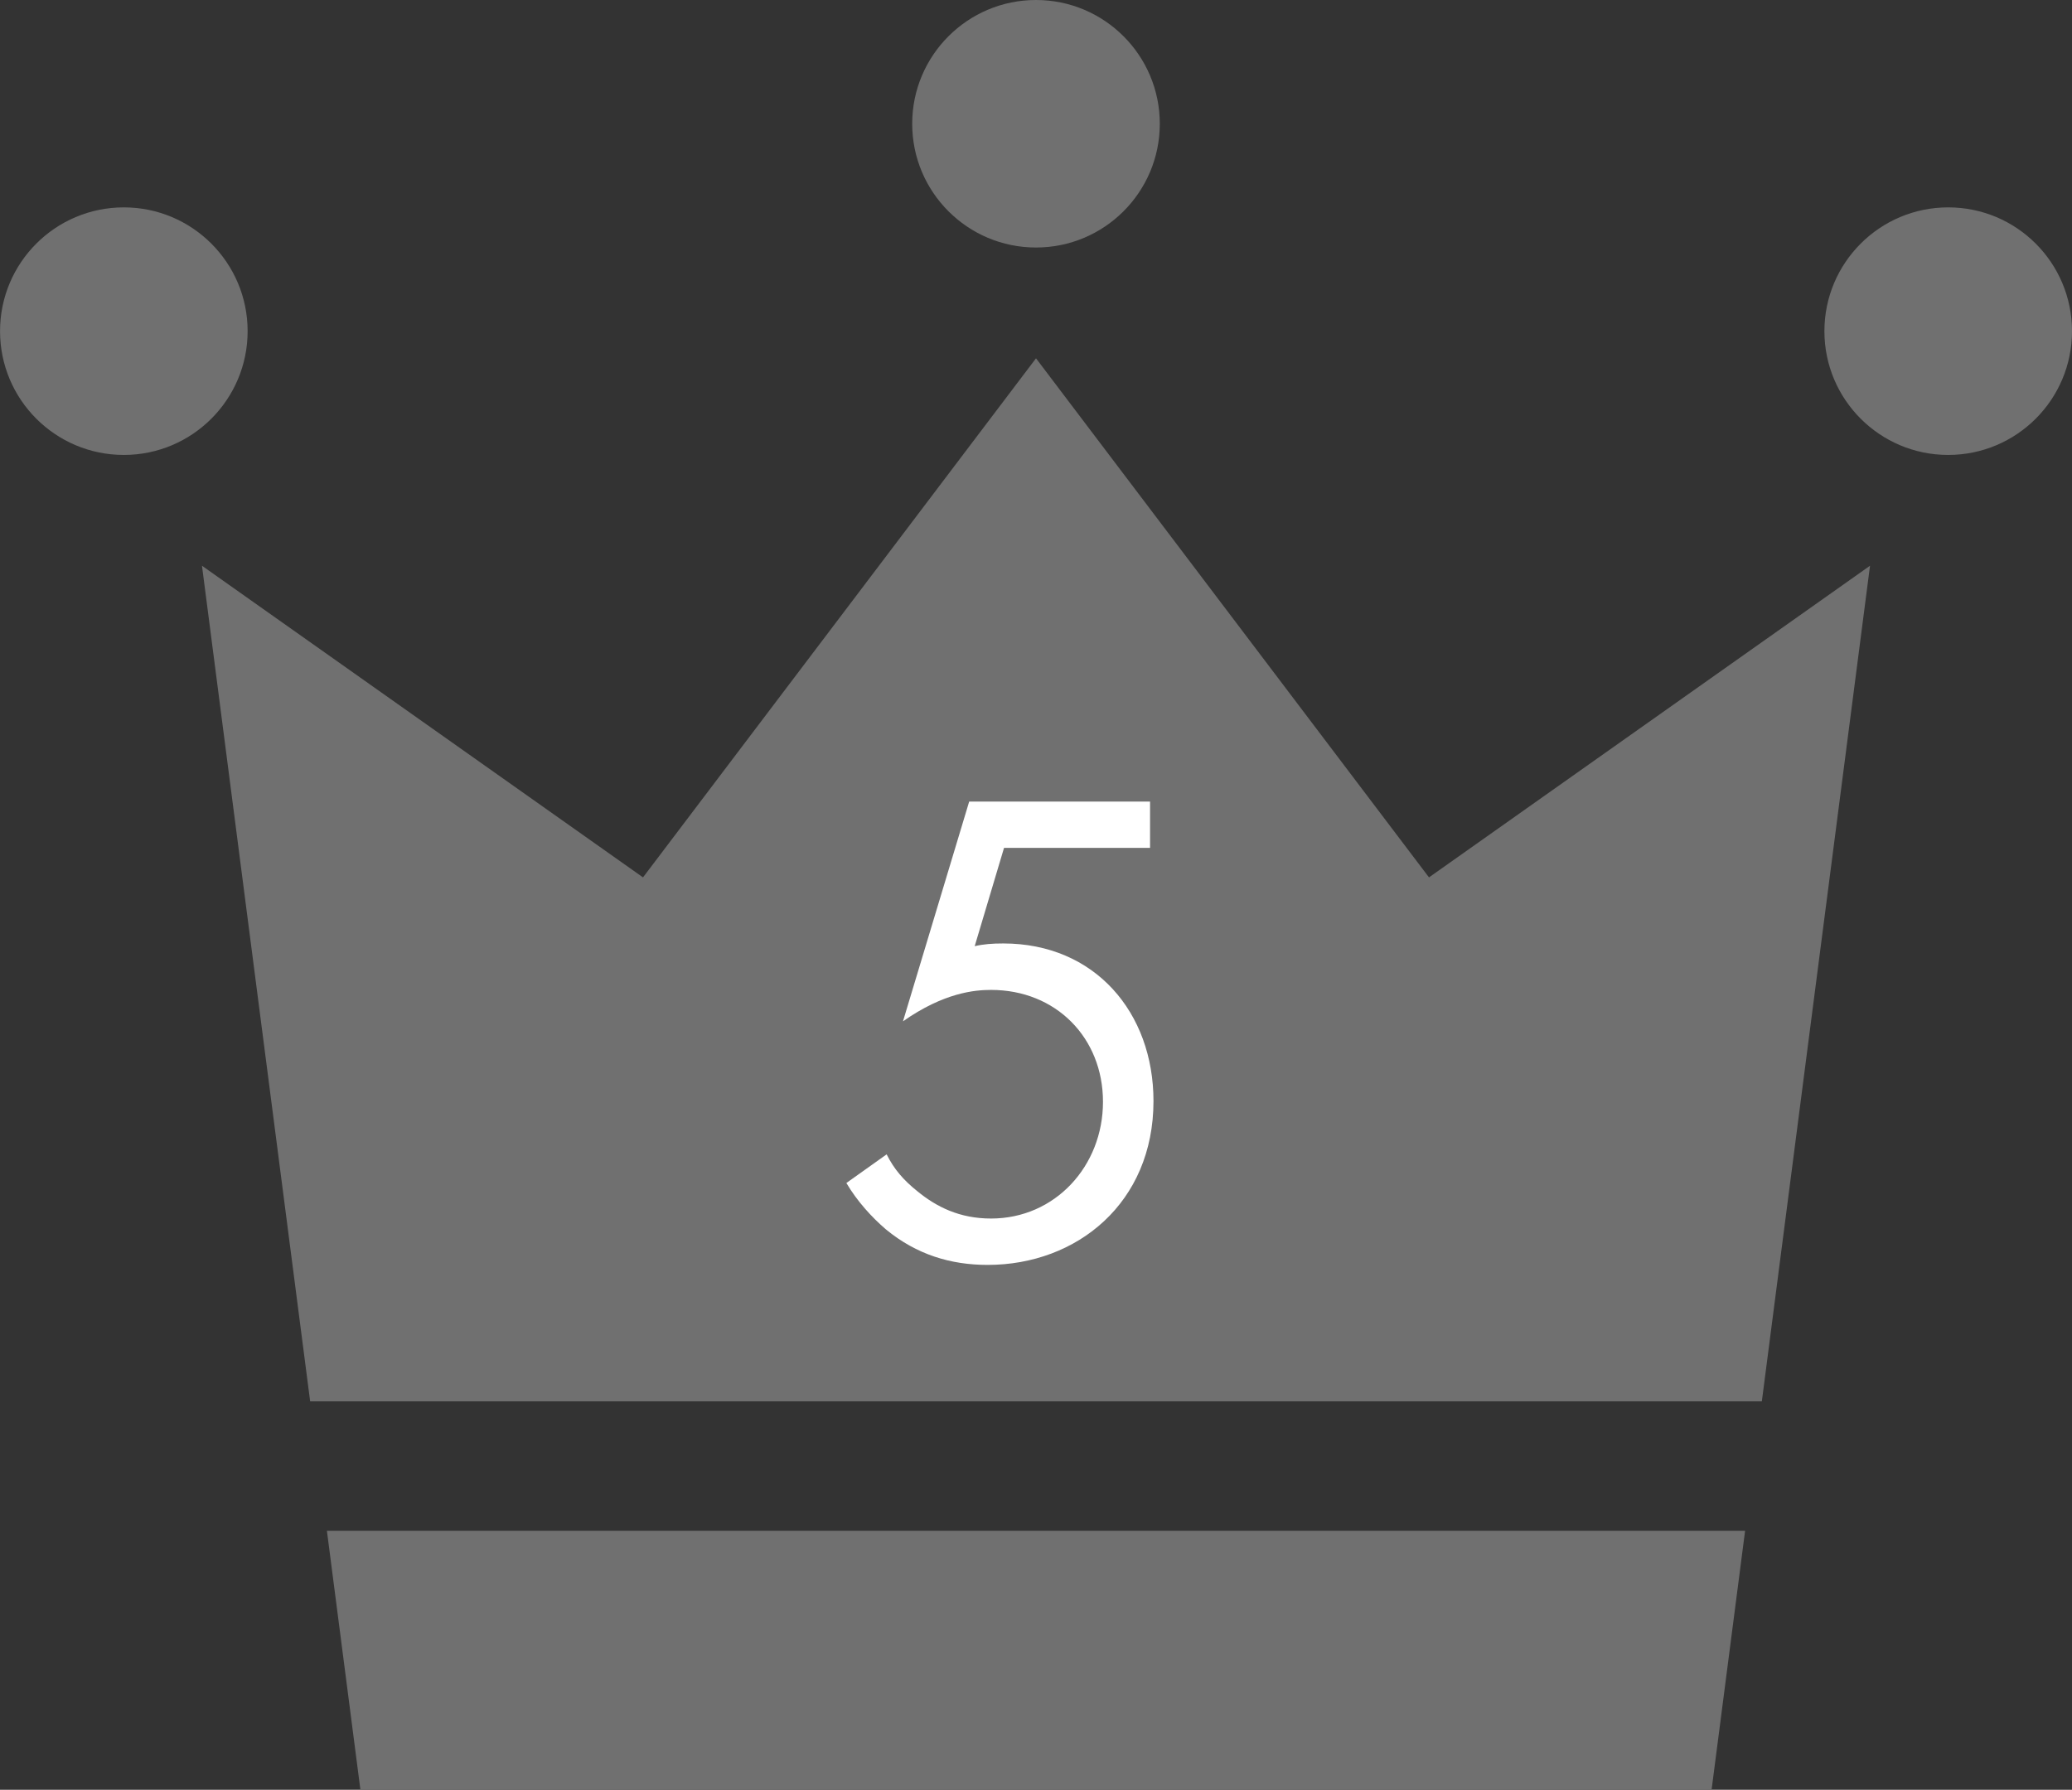 <svg xmlns="http://www.w3.org/2000/svg" id="_x34_-5のコピー" viewBox="0 0 512 442.31"><rect x="0" y="0" width="512" height="442.31" fill="#333333" stroke="none"/><defs><style>.cls-2{fill:#707070}</style></defs><path d="M61.19 81.84c0 16.89-13.7 30.59-30.59 30.59-16.91 0-30.59-13.7-30.59-30.59S13.7 51.25 30.6 51.25s30.59 13.7 30.59 30.59ZM512 81.84c0 16.89-13.69 30.59-30.59 30.59s-30.59-13.7-30.59-30.59 13.7-30.59 30.59-30.59c16.91 0 30.59 13.7 30.59 30.59ZM286.59 30.59c0 16.89-13.7 30.58-30.59 30.58s-30.59-13.69-30.59-30.58S239.11 0 256 0s30.59 13.69 30.59 30.59ZM435.36 346.31l26.73-206.5-108.98 77.02L256 88.55l-97.11 128.28-108.98-77.02 26.73 206.5h358.72zM80.78 378.31l8.28 64h333.88l8.28-64H80.78z" class="cls-2"/><path d="M284.19 209.54H248.1l-7.25 24.29c2.19-.51 4.38-.67 7.08-.67 22.6 0 37.1 17.04 37.1 38.96 0 25.13-18.89 40.48-40.98 40.48-9.11 0-17.54-2.53-25.13-8.77-3.54-3.04-7.08-6.92-9.78-11.47l9.95-7.08c1.85 3.71 4.22 6.41 7.59 9.11 4.72 3.88 10.46 6.75 18.21 6.75 15.85 0 27.66-12.99 27.66-28.84s-11.64-27.66-27.66-27.66c-4.05 0-11.64.67-21.76 7.76l16.36-54.31h44.69v11.47Z" style="fill:#fff"/></svg>